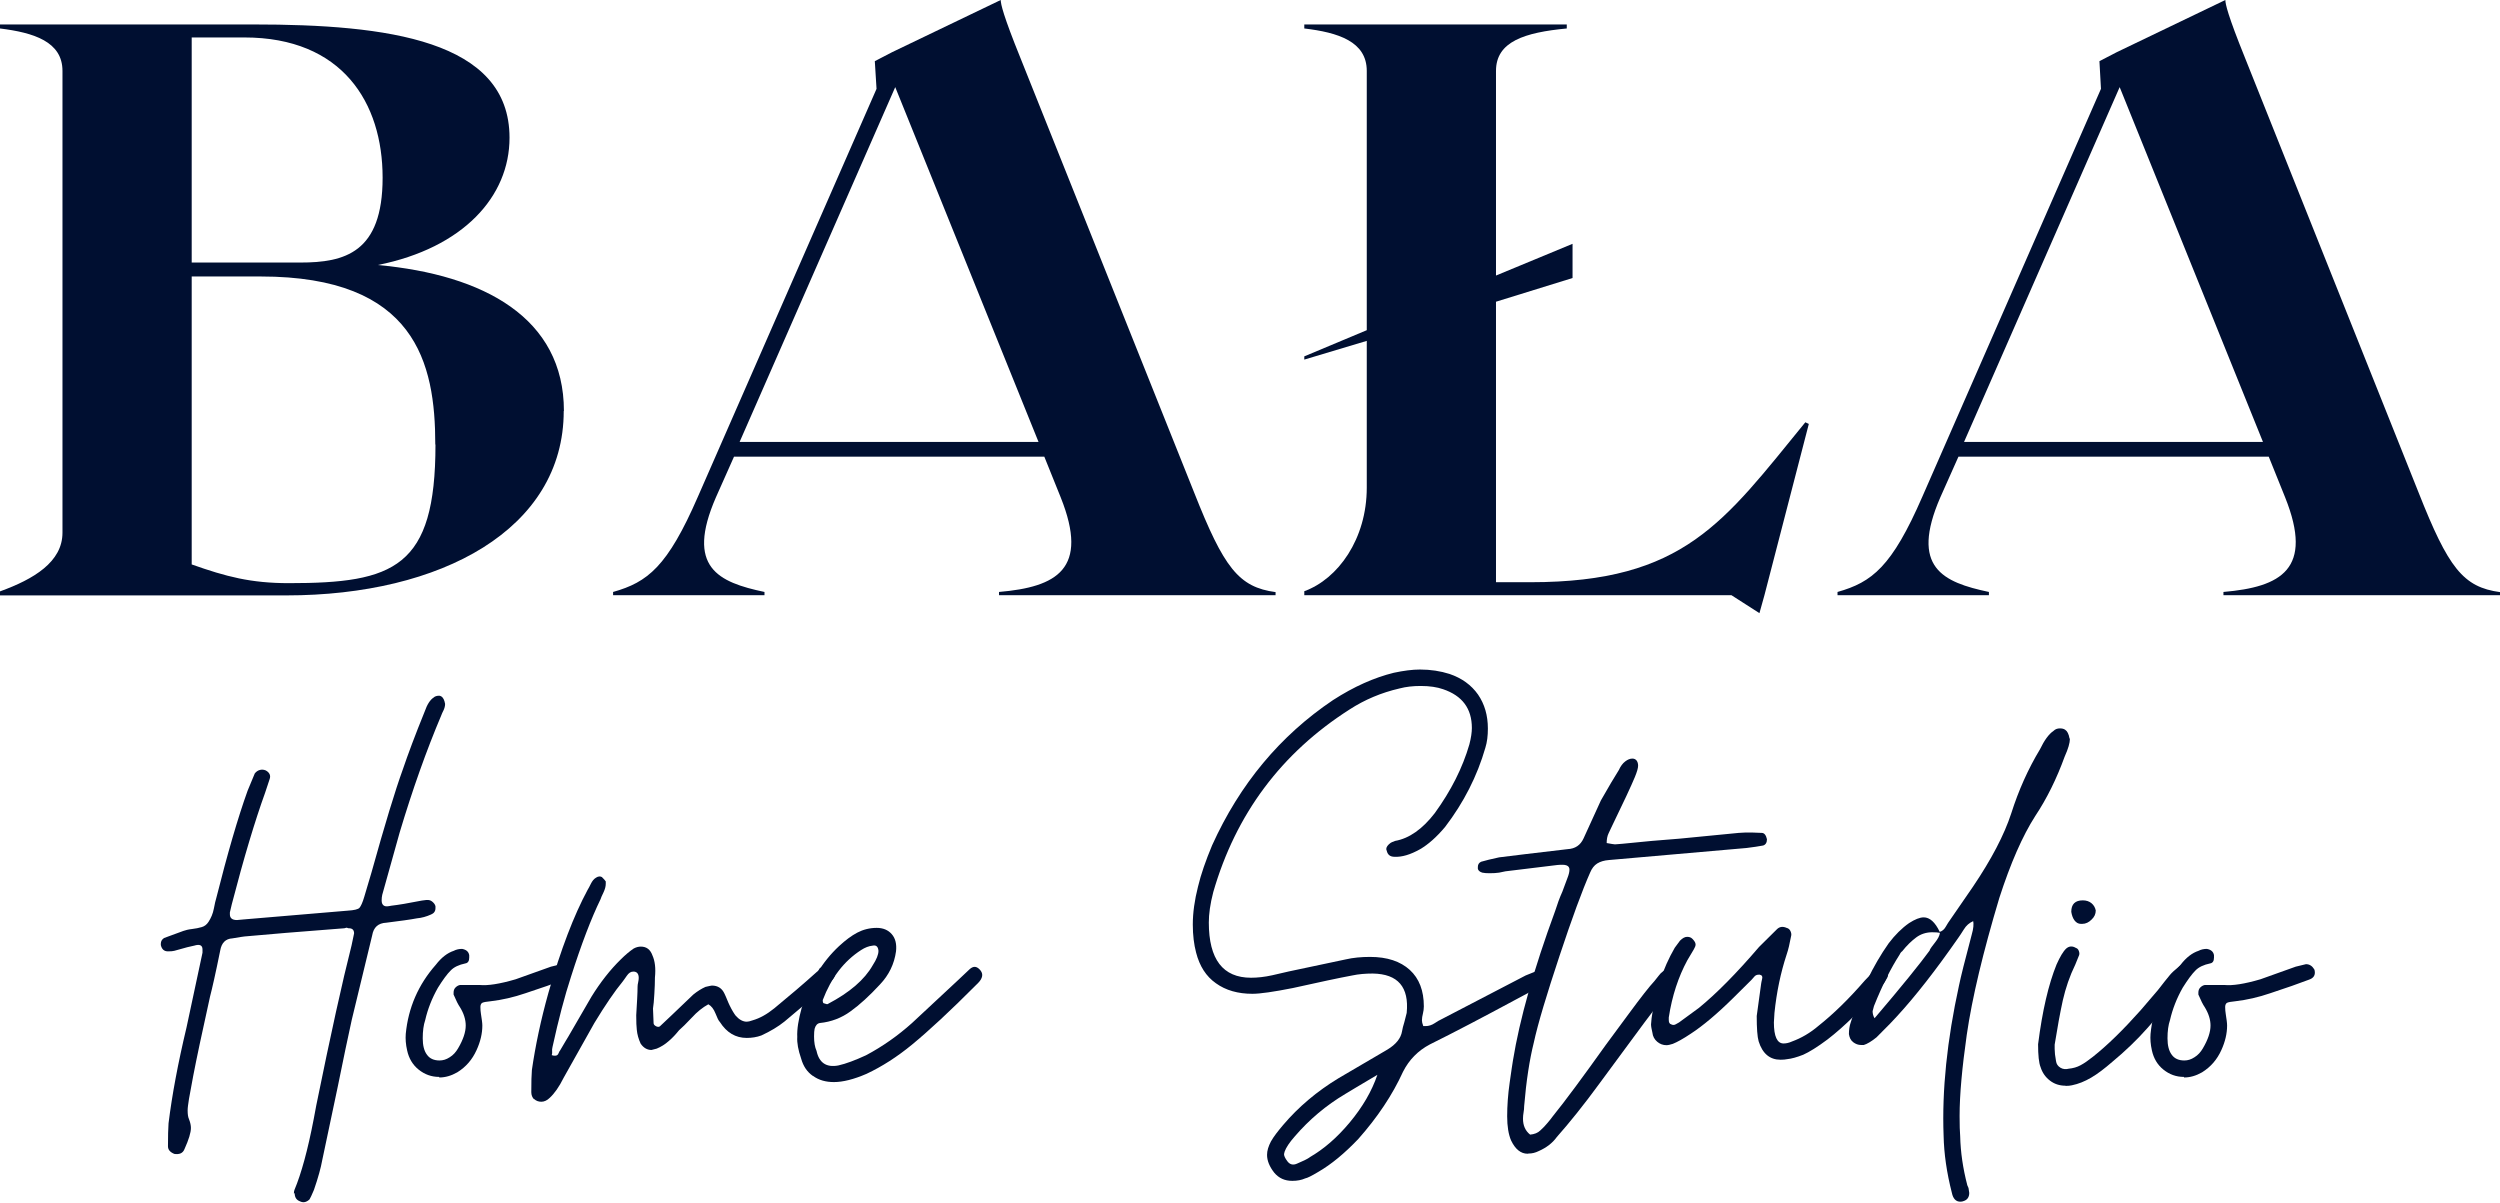 <svg width="106" height="51" viewBox="0 0 106 51" fill="none" xmlns="http://www.w3.org/2000/svg">
<g clip-path="url(#clip0_232_499)">
<path d="M23.902 17.427C23.902 22.442 18.701 25.245 12.143 25.245H0V25.075C1.431 24.556 2.649 23.827 2.649 22.587V3.006C2.649 1.766 1.431 1.385 0 1.207V1.037H10.753C16.403 1.037 21.604 1.693 21.604 5.841C21.604 8.328 19.65 10.508 16.019 11.237C20.525 11.65 23.91 13.481 23.91 17.427H23.902ZM8.128 1.588V11.132H12.732C14.613 11.132 16.223 10.719 16.223 7.535C16.223 4.351 14.514 1.588 10.36 1.588H8.128ZM18.456 18.845C18.456 15.385 17.622 11.723 11.056 11.723H8.128V23.932C9.592 24.451 10.638 24.726 12.249 24.726C16.714 24.726 18.464 24.07 18.464 18.853L18.456 18.845Z" fill="#000F31"/>
<path d="M54.084 25.099V25.237H42.358V25.099C44.803 24.888 46.193 24.135 44.974 21.089L44.279 19.363H31.122L30.354 21.089C29.061 24.062 30.46 24.686 32.414 25.099V25.237H25.995V25.099C27.459 24.686 28.301 24.029 29.593 21.056L37.165 3.767L37.092 2.593L37.827 2.212L42.431 0C42.431 0.17 42.537 0.656 43.265 2.455L50.633 20.886C51.892 24.07 52.514 24.896 54.092 25.107L54.084 25.099ZM44.034 18.739L37.958 3.694L31.359 18.739H44.026H44.034Z" fill="#000F31"/>
<path d="M76.693 17.978L74.812 25.237L74.6 25.998L73.414 25.237H55.302V25.067C56.733 24.548 57.951 22.855 57.951 20.675V14.453L55.302 15.247V15.11L57.951 14V3.006C57.951 1.758 56.733 1.377 55.302 1.207V1.037H66.431V1.207C64.648 1.377 63.43 1.758 63.43 3.006V11.683L66.676 10.338V11.788L63.43 12.793V24.686H64.894C71.419 24.686 73.095 22.126 76.546 17.905L76.685 17.97L76.693 17.978Z" fill="#000F31"/>
<path d="M106 25.099V25.237H94.274V25.099C96.719 24.888 98.109 24.135 96.89 21.089L96.195 19.363H83.038L82.269 21.089C80.978 24.062 82.376 24.686 84.33 25.099V25.237H77.911V25.099C79.375 24.686 80.217 24.029 81.509 21.056L89.081 3.767L89.016 2.593L89.752 2.212L94.355 0C94.355 0.17 94.462 0.656 95.189 2.455L102.549 20.886C103.808 24.07 104.43 24.896 106.008 25.107L106 25.099ZM95.95 18.739L89.874 3.694L83.275 18.739H95.942H95.95Z" fill="#000F31"/>
<path d="M12.461 50.611C12.461 50.538 12.47 50.481 12.486 50.449C12.772 49.769 13.05 48.764 13.304 47.435L13.41 46.868C14.023 43.854 14.522 41.594 14.906 40.087L15.013 39.577C15.013 39.431 14.939 39.358 14.792 39.358C14.776 39.358 14.751 39.358 14.727 39.342C14.702 39.325 14.661 39.342 14.604 39.358C12.723 39.504 11.309 39.617 10.368 39.706C10.352 39.706 10.18 39.731 9.853 39.787C9.567 39.803 9.395 39.974 9.338 40.298C9.142 41.27 8.994 41.918 8.905 42.258L8.471 44.251C8.25 45.288 8.103 46.074 8.013 46.593C7.98 46.811 7.956 46.965 7.956 47.079C7.956 47.241 7.972 47.362 8.013 47.452C8.07 47.597 8.095 47.719 8.095 47.824C8.095 48.019 8.005 48.318 7.825 48.715C7.792 48.804 7.735 48.869 7.662 48.902C7.588 48.934 7.498 48.942 7.392 48.926C7.212 48.853 7.122 48.748 7.122 48.602C7.122 48.172 7.13 47.848 7.146 47.63C7.294 46.431 7.547 45.078 7.907 43.571L8.586 40.395V40.257C8.586 40.079 8.471 40.022 8.234 40.095C8.128 40.111 7.841 40.184 7.392 40.314C7.334 40.33 7.245 40.338 7.122 40.338C6.958 40.338 6.86 40.249 6.819 40.071V40.014C6.819 39.909 6.868 39.828 6.958 39.771L7.776 39.471C7.866 39.439 7.989 39.407 8.144 39.39C8.299 39.374 8.43 39.342 8.553 39.309C8.667 39.277 8.765 39.204 8.839 39.09C8.945 38.928 9.027 38.742 9.068 38.523C9.109 38.305 9.142 38.167 9.166 38.094C9.64 36.215 10.082 34.683 10.499 33.525L10.802 32.795C10.859 32.723 10.924 32.674 11.006 32.65C11.088 32.625 11.17 32.625 11.268 32.666C11.431 32.755 11.489 32.885 11.431 33.039L11.243 33.606C10.81 34.805 10.335 36.385 9.829 38.337L9.747 38.685V38.767C9.747 38.928 9.845 39.01 10.049 39.01L10.319 38.985L14.743 38.612C15.013 38.596 15.184 38.556 15.242 38.491C15.299 38.426 15.373 38.272 15.446 38.021L15.749 37C16.313 34.975 16.755 33.517 17.082 32.617C17.302 31.969 17.605 31.159 18.006 30.171C18.112 29.863 18.243 29.668 18.382 29.579C18.439 29.523 18.521 29.498 18.627 29.498C18.733 29.514 18.807 29.595 18.848 29.741L18.872 29.846C18.872 29.936 18.848 30.025 18.807 30.114C18.758 30.203 18.733 30.276 18.709 30.333C18.079 31.823 17.491 33.476 16.943 35.307L16.207 37.94C16.19 38.013 16.182 38.094 16.182 38.183C16.182 38.288 16.215 38.361 16.28 38.402C16.346 38.442 16.444 38.434 16.591 38.402C16.877 38.37 17.319 38.297 17.891 38.183L18.079 38.159H18.137C18.21 38.159 18.276 38.183 18.341 38.24C18.406 38.297 18.447 38.353 18.464 38.426V38.507C18.464 38.637 18.398 38.726 18.276 38.775C18.079 38.864 17.875 38.92 17.679 38.937C17.392 38.993 16.951 39.05 16.378 39.123C16.035 39.139 15.839 39.317 15.781 39.658C15.438 41.059 15.152 42.25 14.915 43.239C14.751 43.976 14.555 44.924 14.318 46.09L13.664 49.185C13.606 49.509 13.492 49.931 13.312 50.449C13.222 50.668 13.157 50.797 13.124 50.854C12.993 50.976 12.862 51.008 12.715 50.935C12.568 50.879 12.494 50.765 12.494 50.587L12.461 50.611Z" fill="#000F31"/>
<path d="M18.619 45.661C18.292 45.661 18.006 45.556 17.752 45.353C17.499 45.151 17.335 44.875 17.262 44.535C17.204 44.284 17.188 44.049 17.204 43.838C17.311 42.728 17.736 41.748 18.48 40.905C18.717 40.597 18.971 40.403 19.24 40.314C19.347 40.257 19.469 40.233 19.592 40.233C19.772 40.265 19.87 40.354 19.895 40.5V40.606C19.895 40.751 19.837 40.832 19.731 40.849C19.461 40.905 19.248 41.003 19.11 41.148C18.962 41.294 18.782 41.537 18.57 41.877C18.316 42.323 18.136 42.785 18.03 43.247C17.956 43.465 17.924 43.725 17.924 44.025C17.924 44.324 17.981 44.559 18.104 44.721C18.218 44.883 18.398 44.964 18.635 44.964C18.782 44.964 18.921 44.924 19.069 44.827C19.216 44.737 19.33 44.608 19.42 44.454C19.641 44.081 19.747 43.757 19.747 43.482C19.747 43.23 19.666 42.971 19.502 42.704C19.428 42.599 19.338 42.42 19.232 42.169V42.088C19.232 41.999 19.257 41.926 19.314 41.869C19.371 41.813 19.428 41.78 19.502 41.764H20.344C20.671 41.797 21.178 41.724 21.865 41.521L23.362 40.986L23.795 40.881C23.942 40.881 24.057 40.954 24.147 41.1C24.163 41.132 24.171 41.181 24.171 41.237C24.171 41.383 24.089 41.481 23.926 41.537L23.19 41.805C23.084 41.837 22.781 41.942 22.282 42.112C21.783 42.283 21.293 42.396 20.802 42.453C20.622 42.469 20.5 42.493 20.451 42.518C20.401 42.542 20.369 42.607 20.369 42.696C20.369 42.801 20.377 42.898 20.393 42.996C20.426 43.214 20.451 43.368 20.451 43.482C20.451 43.822 20.369 44.17 20.205 44.527C20.025 44.924 19.756 45.24 19.387 45.467C19.134 45.612 18.881 45.685 18.627 45.685L18.619 45.661Z" fill="#000F31"/>
<path d="M22.65 46.617C22.568 46.536 22.527 46.431 22.527 46.309C22.527 45.88 22.535 45.564 22.552 45.369C22.699 44.349 22.928 43.255 23.255 42.088C23.778 40.257 24.334 38.807 24.915 37.73C24.948 37.673 24.997 37.592 25.054 37.47C25.111 37.357 25.177 37.268 25.275 37.211C25.365 37.154 25.447 37.146 25.52 37.187C25.61 37.276 25.667 37.341 25.684 37.373V37.478C25.684 37.584 25.651 37.705 25.586 37.843C25.52 37.981 25.479 38.07 25.463 38.127C25.062 38.953 24.645 40.047 24.212 41.408C23.942 42.234 23.68 43.23 23.427 44.389C23.41 44.462 23.402 44.527 23.41 44.575C23.419 44.632 23.41 44.681 23.394 44.737C23.427 44.754 23.476 44.762 23.533 44.762C23.607 44.762 23.656 44.729 23.68 44.664C23.705 44.6 23.729 44.559 23.746 44.543C23.942 44.203 24.065 44.008 24.097 43.952L25.079 42.258C25.455 41.651 25.872 41.116 26.33 40.67C26.51 40.492 26.689 40.338 26.869 40.217C26.976 40.16 27.074 40.136 27.172 40.136C27.409 40.136 27.573 40.257 27.663 40.508C27.769 40.743 27.81 41.051 27.769 41.448C27.769 41.643 27.761 41.878 27.744 42.145C27.728 42.412 27.712 42.623 27.687 42.761L27.712 43.376C27.712 43.433 27.744 43.474 27.818 43.514C27.892 43.547 27.941 43.547 27.982 43.514L28.497 43.028L29.396 42.169C29.576 42.023 29.748 41.918 29.911 41.845C30.058 41.813 30.148 41.788 30.181 41.788C30.435 41.788 30.614 41.902 30.721 42.137C30.753 42.21 30.794 42.291 30.827 42.38C30.86 42.469 30.901 42.55 30.933 42.623C31.04 42.842 31.13 42.987 31.203 43.077C31.351 43.239 31.506 43.32 31.661 43.32C31.718 43.32 31.8 43.303 31.907 43.263C32.217 43.174 32.52 43.004 32.831 42.752C33.46 42.234 34.073 41.715 34.646 41.197C34.678 41.181 34.719 41.132 34.752 41.059C34.875 40.97 34.981 40.922 35.055 40.922C35.161 40.922 35.243 40.962 35.3 41.059C35.374 41.132 35.406 41.213 35.406 41.302C35.406 41.392 35.357 41.481 35.267 41.57C35.161 41.715 35.03 41.837 34.891 41.942L33.264 43.312C32.994 43.53 32.667 43.725 32.283 43.903C32.086 43.976 31.874 44.008 31.661 44.008C31.187 44.008 30.811 43.782 30.525 43.336C30.467 43.279 30.41 43.158 30.337 42.971C30.263 42.785 30.165 42.655 30.034 42.582C29.797 42.712 29.56 42.898 29.331 43.15C29.094 43.401 28.914 43.579 28.791 43.684C28.66 43.846 28.521 44 28.358 44.138C28.194 44.284 28.022 44.389 27.843 44.462L27.622 44.519C27.442 44.519 27.286 44.43 27.164 44.251C27.074 44.057 27.017 43.854 27 43.66C26.984 43.538 26.976 43.328 26.976 43.044C27.008 42.51 27.033 42.104 27.033 41.837C27.033 41.78 27.041 41.724 27.058 41.651C27.074 41.578 27.082 41.513 27.082 41.464C27.082 41.302 27.017 41.213 26.894 41.197H26.837C26.747 41.197 26.657 41.254 26.575 41.375C26.493 41.489 26.436 41.578 26.395 41.626C26.068 42.023 25.667 42.607 25.201 43.376L23.901 45.693C23.705 46.09 23.5 46.374 23.304 46.552C23.198 46.657 23.075 46.714 22.953 46.714C22.83 46.714 22.724 46.674 22.642 46.593L22.65 46.617Z" fill="#000F31"/>
<path d="M34.467 45.62C34.221 45.45 34.058 45.207 33.968 44.883C33.845 44.527 33.788 44.219 33.804 43.968C33.788 43.644 33.854 43.23 33.993 42.728C34.336 41.651 34.859 40.784 35.571 40.12C35.841 39.868 36.102 39.674 36.348 39.544C36.593 39.415 36.871 39.342 37.173 39.342C37.443 39.342 37.656 39.431 37.811 39.609C37.967 39.787 38.024 40.03 37.991 40.338C37.918 40.873 37.689 41.343 37.312 41.74C36.863 42.226 36.446 42.607 36.061 42.882C35.685 43.158 35.244 43.328 34.761 43.376C34.655 43.393 34.581 43.474 34.54 43.619C34.524 43.692 34.516 43.798 34.516 43.944C34.516 44.195 34.549 44.397 34.622 44.559C34.728 45.062 35.039 45.272 35.546 45.175C35.873 45.102 36.258 44.956 36.716 44.745C37.419 44.373 38.073 43.911 38.67 43.376L40.6 41.578L41.115 41.092C41.262 40.962 41.393 40.962 41.524 41.092C41.654 41.221 41.679 41.351 41.605 41.497C41.573 41.57 41.499 41.659 41.385 41.764C40.297 42.858 39.389 43.7 38.67 44.292C38.04 44.81 37.394 45.224 36.74 45.531C36.2 45.766 35.734 45.88 35.358 45.88C35.015 45.88 34.72 45.799 34.475 45.62H34.467ZM37.002 40.93C37.165 40.678 37.247 40.476 37.247 40.314C37.231 40.136 37.149 40.063 37.002 40.095C36.838 40.111 36.675 40.176 36.511 40.282C35.783 40.751 35.244 41.456 34.884 42.404C34.884 42.493 34.9 42.542 34.941 42.542C35.031 42.574 35.088 42.59 35.105 42.566C36.029 42.08 36.658 41.537 37.002 40.93Z" fill="#000F31"/>
<path d="M54.786 50.068C54.476 50.068 54.222 49.955 54.026 49.72C53.83 49.469 53.723 49.218 53.723 48.967C53.723 48.788 53.781 48.602 53.887 48.399C54.01 48.181 54.19 47.954 54.402 47.703C55.056 46.933 55.841 46.269 56.765 45.71L58.826 44.502C59.186 44.284 59.398 44.025 59.447 43.725C59.464 43.619 59.496 43.49 59.545 43.336C59.586 43.182 59.619 43.052 59.644 42.947C59.75 41.853 59.276 41.294 58.204 41.278C57.894 41.278 57.608 41.302 57.338 41.359C56.773 41.464 55.939 41.643 54.811 41.894C53.993 42.056 53.429 42.137 53.102 42.137C52.489 42.137 51.974 41.991 51.556 41.691C51.139 41.4 50.861 40.962 50.714 40.387C50.624 40.047 50.575 39.65 50.575 39.204C50.575 38.702 50.649 38.167 50.796 37.592C50.919 37.073 51.123 36.49 51.393 35.842C52.57 33.241 54.279 31.191 56.52 29.684C57.411 29.109 58.27 28.729 59.096 28.526C59.513 28.437 59.881 28.388 60.208 28.388C60.658 28.388 61.075 28.453 61.459 28.575C61.982 28.753 62.383 29.044 62.669 29.45C62.947 29.855 63.086 30.333 63.086 30.892C63.086 31.2 63.053 31.467 62.98 31.702C62.636 32.901 62.064 34.027 61.271 35.064C60.911 35.493 60.551 35.809 60.216 36.004C59.799 36.239 59.439 36.344 59.129 36.328C58.949 36.328 58.842 36.247 58.801 36.085L58.777 36.004C58.777 35.915 58.842 35.826 58.965 35.736C58.981 35.72 59.047 35.696 59.153 35.655C59.75 35.55 60.314 35.153 60.837 34.473C61.524 33.525 62.015 32.553 62.301 31.564C62.375 31.28 62.407 31.046 62.407 30.867C62.407 30.041 61.999 29.498 61.189 29.223C60.936 29.134 60.617 29.085 60.241 29.085C59.913 29.085 59.619 29.117 59.341 29.19C58.564 29.369 57.861 29.668 57.223 30.081C54.328 31.929 52.399 34.513 51.442 37.827C51.311 38.329 51.254 38.758 51.254 39.115C51.254 40.678 51.851 41.456 53.045 41.456C53.315 41.456 53.617 41.424 53.944 41.351C54.271 41.278 54.508 41.221 54.647 41.189L57.06 40.678C57.37 40.606 57.714 40.573 58.09 40.573C58.818 40.573 59.374 40.76 59.775 41.124C60.175 41.489 60.371 42.007 60.371 42.672C60.371 42.777 60.355 42.882 60.331 42.979C60.306 43.077 60.29 43.174 60.29 43.263C60.29 43.32 60.306 43.401 60.347 43.506H60.453C60.576 43.506 60.707 43.465 60.829 43.384C60.952 43.303 61.034 43.255 61.075 43.239L64.689 41.359C64.942 41.254 65.13 41.181 65.261 41.14C65.278 41.124 65.319 41.116 65.368 41.116C65.458 41.116 65.531 41.157 65.588 41.254C65.621 41.327 65.646 41.4 65.646 41.48C65.646 41.562 65.621 41.618 65.564 41.651C65.441 41.756 65.229 41.886 64.942 42.023L64.288 42.372C62.89 43.125 61.672 43.765 60.625 44.284C60.118 44.551 59.742 44.94 59.488 45.442C59.038 46.431 58.401 47.379 57.591 48.294C57.011 48.902 56.446 49.372 55.882 49.696C55.612 49.858 55.432 49.947 55.343 49.963C55.179 50.036 54.999 50.068 54.803 50.068H54.786ZM55.522 49.072C56.119 48.731 56.692 48.237 57.231 47.589C57.771 46.941 58.164 46.269 58.401 45.572C57.681 46.001 57.223 46.269 57.043 46.382C56.226 46.868 55.514 47.468 54.901 48.181C54.664 48.448 54.525 48.667 54.468 48.829L54.443 48.934C54.443 49.007 54.484 49.104 54.582 49.234C54.688 49.38 54.827 49.412 54.991 49.339C55.244 49.234 55.424 49.145 55.531 49.072H55.522Z" fill="#000F31"/>
<path d="M64.771 48.918C64.485 48.918 64.248 48.731 64.068 48.351C63.961 48.1 63.904 47.759 63.904 47.33C63.904 46.901 63.937 46.406 64.01 45.904C64.084 45.402 64.125 45.086 64.149 44.964C64.436 43.206 65.032 41.092 65.94 38.621C66.03 38.337 66.128 38.062 66.243 37.81L66.463 37.219C66.521 37.073 66.545 36.96 66.545 36.871C66.545 36.782 66.504 36.725 66.423 36.693C66.341 36.66 66.21 36.66 66.03 36.676L63.831 36.944C63.757 36.96 63.667 36.976 63.561 37C63.454 37.017 63.315 37.025 63.152 37.025C63.029 37.025 62.923 37.017 62.849 37C62.743 36.968 62.678 36.911 62.661 36.838V36.757C62.661 36.652 62.71 36.579 62.8 36.538C62.98 36.482 63.233 36.425 63.561 36.352C64.125 36.279 65.09 36.166 66.463 36.004C66.791 35.988 67.011 35.834 67.142 35.55L67.878 33.938C68.205 33.363 68.459 32.933 68.639 32.65C68.712 32.488 68.802 32.366 68.909 32.285C69.015 32.204 69.113 32.164 69.211 32.164C69.285 32.164 69.342 32.188 69.391 32.245C69.432 32.301 69.456 32.374 69.456 32.463C69.456 32.569 69.407 32.731 69.317 32.95C69.17 33.306 68.835 34.027 68.311 35.105C68.295 35.137 68.254 35.218 68.205 35.331C68.148 35.445 68.123 35.591 68.123 35.745C68.303 35.777 68.426 35.801 68.475 35.801L68.778 35.777C69.628 35.688 70.446 35.615 71.223 35.558L73.717 35.315C73.937 35.299 74.126 35.291 74.289 35.299C74.453 35.307 74.592 35.315 74.698 35.315C74.804 35.315 74.878 35.404 74.919 35.583C74.919 35.728 74.861 35.818 74.755 35.85C74.575 35.882 74.338 35.923 74.052 35.955L68.213 36.466C68.017 36.482 67.854 36.53 67.723 36.611C67.592 36.693 67.494 36.822 67.42 37C67.093 37.738 66.66 38.912 66.12 40.541C65.58 42.169 65.212 43.384 65.032 44.211C64.853 44.932 64.714 45.823 64.624 46.901C64.624 46.99 64.615 47.079 64.599 47.168C64.583 47.257 64.575 47.346 64.575 47.435C64.575 47.719 64.673 47.946 64.877 48.108C65.057 48.092 65.204 48.035 65.311 47.929C65.417 47.832 65.523 47.727 65.621 47.605C65.719 47.492 65.785 47.403 65.826 47.346C66.39 46.649 67.134 45.637 68.083 44.308C68.23 44.114 68.557 43.668 69.064 42.979C69.571 42.291 69.931 41.829 70.151 41.594C70.168 41.578 70.225 41.497 70.331 41.367C70.429 41.229 70.568 41.132 70.748 41.059C70.855 41.027 70.953 41.035 71.051 41.084C71.198 41.189 71.223 41.327 71.133 41.489C71.133 41.545 71.108 41.594 71.051 41.651C70.707 42.048 70.029 42.931 69.015 44.316C68.851 44.535 68.442 45.086 67.796 45.969C67.15 46.852 66.545 47.605 66.006 48.213C65.826 48.464 65.572 48.659 65.245 48.804C65.098 48.877 64.959 48.91 64.812 48.91L64.771 48.918Z" fill="#000F31"/>
<path d="M75.491 44.932C75.041 44.932 74.73 44.673 74.567 44.154C74.51 43.96 74.485 43.595 74.485 43.077L74.673 41.707C74.673 41.707 74.689 41.602 74.714 41.505C74.739 41.408 74.714 41.351 74.616 41.327H74.559C74.485 41.327 74.419 41.359 74.371 41.424C74.313 41.489 74.281 41.529 74.264 41.545L73.504 42.299C72.8 42.996 72.187 43.506 71.688 43.83C71.361 44.049 71.108 44.187 70.928 44.259C70.822 44.292 70.732 44.316 70.658 44.316C70.511 44.316 70.38 44.267 70.266 44.17C70.151 44.073 70.078 43.944 70.061 43.781C70.028 43.636 70.004 43.522 70.004 43.433L70.028 43.166C70.176 42.056 70.503 41.059 71.01 40.184L71.231 39.885C71.337 39.779 71.435 39.722 71.533 39.722C71.631 39.722 71.697 39.747 71.754 39.803C71.844 39.893 71.893 39.974 71.893 40.047C71.893 40.103 71.868 40.168 71.811 40.265L71.541 40.719C71.165 41.416 70.895 42.226 70.756 43.141V43.247C70.756 43.352 70.789 43.417 70.862 43.433C70.879 43.449 70.92 43.457 70.969 43.457C71.001 43.457 71.075 43.425 71.19 43.352L72.032 42.736C72.776 42.129 73.626 41.27 74.583 40.152L75.344 39.398C75.45 39.293 75.589 39.269 75.752 39.342C75.826 39.358 75.883 39.407 75.916 39.479C75.949 39.552 75.965 39.625 75.941 39.698C75.883 40.006 75.826 40.265 75.752 40.476C75.499 41.246 75.327 42.072 75.237 42.947L75.213 43.352C75.213 43.944 75.352 44.243 75.622 44.243C75.728 44.243 75.85 44.219 75.973 44.162C76.374 44.016 76.75 43.798 77.11 43.49C77.723 43.004 78.377 42.372 79.064 41.578C79.228 41.4 79.399 41.229 79.579 41.067C79.612 41.035 79.669 41.019 79.743 41.027C79.816 41.035 79.865 41.059 79.906 41.092C80.054 41.213 80.086 41.343 80.013 41.464C79.939 41.61 79.874 41.707 79.825 41.756C78.991 42.744 78.214 43.514 77.486 44.073C77.053 44.397 76.709 44.608 76.456 44.721C76.186 44.827 75.957 44.891 75.777 44.908C75.703 44.924 75.613 44.932 75.507 44.932H75.491Z" fill="#000F31"/>
<path d="M87.764 31.321C87.764 31.499 87.691 31.75 87.544 32.075C87.2 33.022 86.783 33.865 86.293 34.602C85.753 35.445 85.246 36.603 84.772 38.07C84.085 40.362 83.619 42.299 83.39 43.879C83.194 45.264 83.087 46.406 83.087 47.322C83.087 47.694 83.095 47.986 83.112 48.181C83.128 48.845 83.226 49.534 83.414 50.255C83.447 50.328 83.472 50.376 83.472 50.417L83.496 50.579C83.496 50.757 83.414 50.879 83.251 50.927C83.218 50.943 83.169 50.951 83.112 50.951C82.932 50.951 82.809 50.822 82.76 50.579C82.539 49.72 82.425 48.91 82.409 48.156C82.335 46.22 82.556 44.097 83.063 41.78C83.136 41.424 83.316 40.703 83.602 39.625C83.676 39.374 83.692 39.18 83.66 39.034V39.058C83.496 39.131 83.365 39.245 83.267 39.407C83.169 39.569 83.087 39.682 83.038 39.755C82.081 41.132 81.207 42.25 80.43 43.093C80.34 43.198 80.053 43.498 79.563 43.984C79.342 44.162 79.162 44.267 79.023 44.308H78.917C78.786 44.308 78.68 44.267 78.573 44.187C78.467 44.105 78.418 43.992 78.394 43.846C78.394 43.668 78.418 43.498 78.475 43.336C78.876 42.064 79.407 40.954 80.078 39.998C80.348 39.641 80.642 39.35 80.945 39.139C81.198 38.977 81.403 38.896 81.566 38.896C81.82 38.896 82.049 39.099 82.245 39.512C82.351 39.479 82.433 39.407 82.49 39.309C82.547 39.212 82.58 39.155 82.597 39.131L83.651 37.6C84.428 36.449 84.976 35.412 85.279 34.481C85.589 33.508 85.99 32.609 86.497 31.767C86.677 31.394 86.865 31.127 87.07 30.989C87.143 30.916 87.233 30.884 87.339 30.884C87.429 30.884 87.503 30.9 87.56 30.94C87.65 30.997 87.716 31.119 87.748 31.313L87.764 31.321ZM81.82 40.282C81.853 40.209 81.934 40.103 82.049 39.957C82.163 39.812 82.237 39.682 82.253 39.552C82.18 39.536 82.073 39.528 81.926 39.528C81.673 39.528 81.444 39.601 81.247 39.747C81.051 39.893 80.847 40.087 80.65 40.338C80.618 40.354 80.577 40.403 80.544 40.476C80.184 41.035 79.816 41.756 79.457 42.655L79.399 42.874C79.399 42.979 79.424 43.077 79.481 43.174C80.642 41.813 81.419 40.849 81.82 40.298V40.282Z" fill="#000F31"/>
<path d="M87.576 46.034C87.323 46.034 87.102 45.961 86.914 45.815C86.726 45.669 86.595 45.483 86.521 45.248C86.448 45.07 86.415 44.745 86.415 44.276C86.595 42.858 86.857 41.732 87.2 40.889C87.347 40.565 87.478 40.338 87.609 40.217C87.732 40.111 87.871 40.103 88.018 40.192C88.075 40.209 88.116 40.249 88.14 40.314C88.165 40.379 88.173 40.435 88.157 40.492L87.993 40.897C87.756 41.383 87.584 41.886 87.462 42.42C87.347 42.947 87.233 43.571 87.118 44.292V44.478C87.118 44.608 87.135 44.778 87.175 44.989C87.192 45.118 87.257 45.207 87.364 45.272C87.47 45.337 87.593 45.345 87.715 45.313C87.895 45.296 88.067 45.248 88.214 45.167C88.369 45.086 88.541 44.964 88.746 44.802C89.359 44.316 90.029 43.66 90.757 42.842L91.493 41.983C91.714 41.699 91.885 41.48 92.008 41.335C92.082 41.246 92.204 41.132 92.384 40.986C92.474 40.897 92.581 40.905 92.711 41.011C92.818 41.084 92.859 41.189 92.818 41.335C92.785 41.456 92.728 41.562 92.654 41.635C92.057 42.404 91.526 43.052 91.068 43.571C90.61 44.089 90.103 44.575 89.563 45.021C89.236 45.304 88.942 45.531 88.664 45.693C88.386 45.855 88.124 45.961 87.846 46.017C87.772 46.034 87.683 46.042 87.576 46.042V46.034ZM88.23 39.172C88.124 39.172 88.034 39.123 87.96 39.026C87.887 38.928 87.846 38.807 87.822 38.661C87.822 38.337 87.985 38.175 88.312 38.175C88.459 38.175 88.582 38.216 88.68 38.297C88.778 38.378 88.835 38.483 88.86 38.604C88.86 38.75 88.803 38.88 88.68 38.993C88.566 39.107 88.435 39.172 88.288 39.172H88.23Z" fill="#000F31"/>
<path d="M92.597 45.661C92.27 45.661 91.984 45.556 91.731 45.353C91.477 45.151 91.314 44.875 91.24 44.535C91.183 44.284 91.166 44.049 91.183 43.838C91.289 42.728 91.714 41.748 92.458 40.905C92.695 40.597 92.949 40.403 93.219 40.314C93.325 40.257 93.448 40.233 93.57 40.233C93.75 40.265 93.849 40.354 93.873 40.5V40.606C93.873 40.751 93.816 40.832 93.71 40.849C93.44 40.905 93.227 41.003 93.088 41.148C92.941 41.294 92.761 41.537 92.548 41.877C92.295 42.323 92.115 42.785 92.009 43.247C91.935 43.465 91.902 43.725 91.902 44.025C91.902 44.324 91.96 44.559 92.082 44.721C92.197 44.883 92.377 44.964 92.614 44.964C92.761 44.964 92.9 44.924 93.047 44.827C93.194 44.737 93.309 44.608 93.399 44.454C93.62 44.081 93.726 43.757 93.726 43.482C93.726 43.23 93.644 42.971 93.481 42.704C93.407 42.599 93.317 42.42 93.211 42.169V42.088C93.211 41.999 93.235 41.926 93.293 41.869C93.35 41.813 93.407 41.78 93.481 41.764H94.323C94.65 41.797 95.157 41.724 95.844 41.521L97.34 40.986L97.773 40.881C97.921 40.881 98.035 40.954 98.125 41.1C98.141 41.132 98.15 41.181 98.15 41.237C98.15 41.383 98.068 41.481 97.904 41.537L97.168 41.805C97.062 41.837 96.76 41.942 96.261 42.112C95.762 42.283 95.271 42.396 94.781 42.453C94.601 42.469 94.478 42.493 94.429 42.518C94.38 42.542 94.347 42.607 94.347 42.696C94.347 42.801 94.356 42.898 94.372 42.996C94.405 43.214 94.429 43.368 94.429 43.482C94.429 43.822 94.347 44.17 94.184 44.527C94.004 44.924 93.734 45.24 93.366 45.467C93.113 45.612 92.859 45.685 92.606 45.685L92.597 45.661Z" fill="#000F31"/>
</g>
<defs>
<clipPath id="clip0_232_499">
<rect width="106" height="51" fill="white"/>
</clipPath>
</defs>
</svg>
